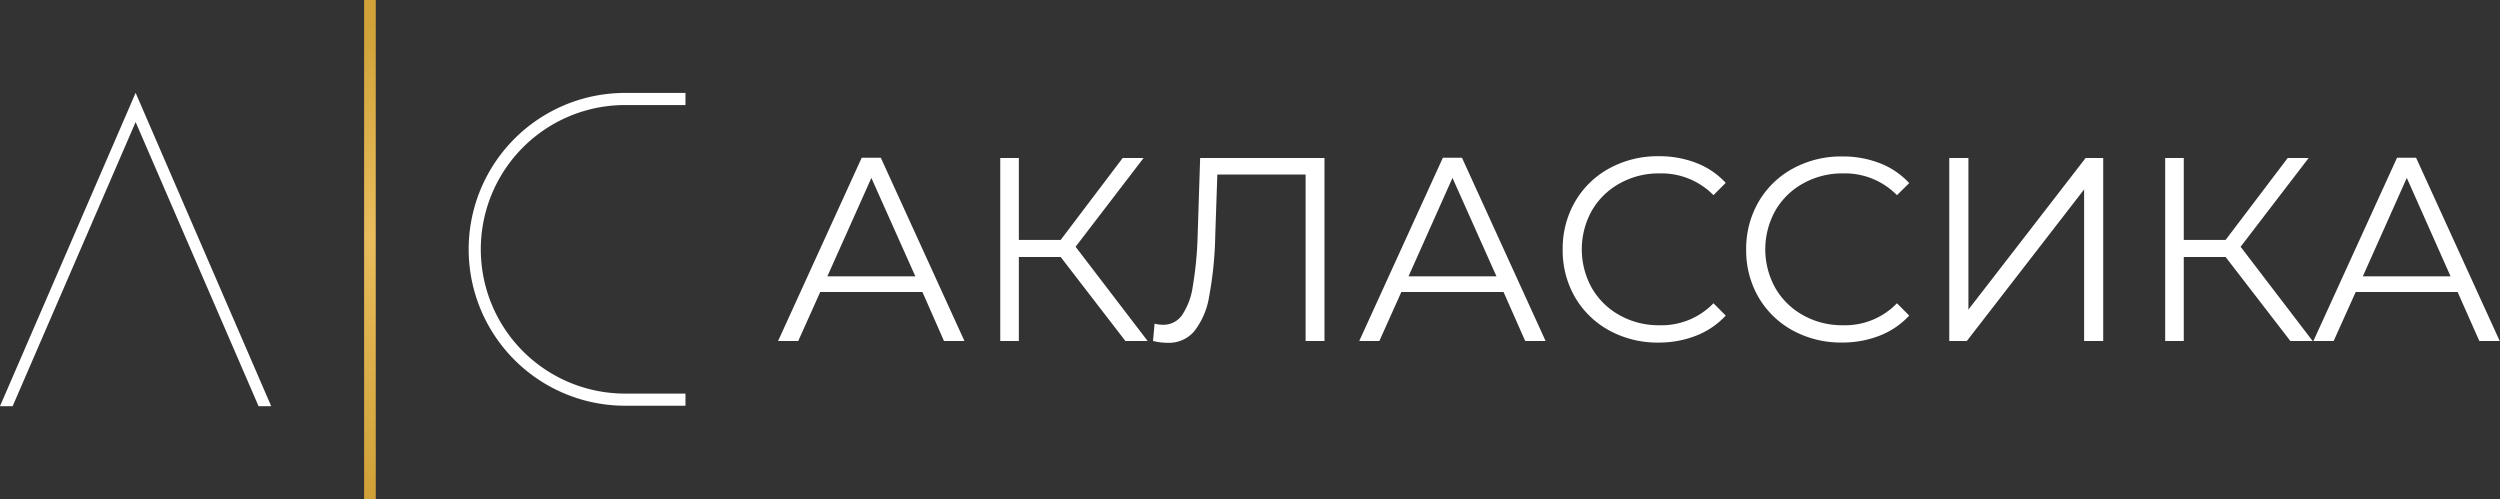 <svg xmlns="http://www.w3.org/2000/svg" xmlns:xlink="http://www.w3.org/1999/xlink" viewBox="0 0 538.06 107.4"><rect x="0" y="0" width="538.06" height="107.4" fill="#333333" stroke="none"/><defs><style>.cls-1{fill:#fff;}.cls-2{fill:url(#Безымянный_градиент_23);}</style><linearGradient id="Безымянный_градиент_23" x1="79.62" y1="107.4" x2="79.62" gradientUnits="userSpaceOnUse"><stop offset="0" stop-color="#d0a138"/><stop offset="0.53" stop-color="#e9bd5c"/><stop offset="0.95" stop-color="#d0a239"/></linearGradient></defs><g id="Слой_2" data-name="Слой 2"><g id="Режим_изоляции" data-name="Режим изоляции"><polygon class="cls-1" points="29.19 19.98 0 87.42 2.72 87.42 29.19 26.27 55.65 87.42 58.37 87.42 29.19 19.98"/><path class="cls-1" d="M134.53,20h13v2.61h-13a31.05,31.05,0,0,0,0,62.1h13v2.61h-13a33.66,33.66,0,0,1,0-67.32Z"/><rect class="cls-2" x="78.37" width="2.5" height="107.4"/><path class="cls-1" d="M198.53,62.85h-22l-4.73,10.54h-4.34l18-39.44h4.11l18,39.44h-4.4ZM197,59.47l-9.46-21.18-9.47,21.18Z"/><path class="cls-1" d="M228.28,55.31h-9V73.39h-4V34h4V51.64h9L241.63,34h4.5L231.49,53.11,247,73.39h-4.79Z"/><path class="cls-1" d="M285.06,34V73.39H281V37.56h-19l-.45,13.18a80,80,0,0,1-1.33,13.16A16.22,16.22,0,0,1,257,71.33a7.16,7.16,0,0,1-5.69,2.45,13.57,13.57,0,0,1-3.15-.39l.33-3.72a8.16,8.16,0,0,0,1.86.23,4.89,4.89,0,0,0,4-2,14.51,14.51,0,0,0,2.34-6.12,77.87,77.87,0,0,0,1.07-11L258.3,34Z"/><path class="cls-1" d="M323.6,62.85h-22l-4.73,10.54h-4.33l18-39.44h4.11l18,39.44h-4.39Zm-1.53-3.38-9.46-21.18-9.46,21.18Z"/><path class="cls-1" d="M346.38,71.14A19.1,19.1,0,0,1,339,64a20,20,0,0,1-2.67-10.28A20.08,20.08,0,0,1,339,43.39a19,19,0,0,1,7.41-7.18A21.68,21.68,0,0,1,357,33.62a22.12,22.12,0,0,1,8.12,1.46,16.92,16.92,0,0,1,6.3,4.28L368.78,42a15.7,15.7,0,0,0-11.66-4.68,17.11,17.11,0,0,0-8.51,2.15,15.55,15.55,0,0,0-6,5.85,17.11,17.11,0,0,0,0,16.68,15.57,15.57,0,0,0,6,5.86A17.1,17.1,0,0,0,357.12,70a15.52,15.52,0,0,0,11.66-4.73l2.64,2.65a17.17,17.17,0,0,1-6.33,4.31A21.9,21.9,0,0,1,357,73.73,21.63,21.63,0,0,1,346.38,71.14Z"/><path class="cls-1" d="M385.87,71.14A19.1,19.1,0,0,1,378.49,64a20,20,0,0,1-2.67-10.28,20.08,20.08,0,0,1,2.67-10.28,19,19,0,0,1,7.41-7.18,21.68,21.68,0,0,1,10.59-2.59,22.12,22.12,0,0,1,8.12,1.46,16.92,16.92,0,0,1,6.3,4.28L408.27,42a15.7,15.7,0,0,0-11.66-4.68,17.11,17.11,0,0,0-8.51,2.15,15.55,15.55,0,0,0-6,5.85,17.11,17.11,0,0,0,0,16.68,15.57,15.57,0,0,0,6,5.86A17.1,17.1,0,0,0,396.61,70a15.51,15.51,0,0,0,11.66-4.73l2.64,2.65a17.17,17.17,0,0,1-6.33,4.31,21.9,21.9,0,0,1-8.14,1.49A21.63,21.63,0,0,1,385.87,71.14Z"/><path class="cls-1" d="M419.53,34h4.12V66.63L448.88,34h3.78V73.39h-4.11V40.77L423.31,73.39h-3.78Z"/><path class="cls-1" d="M479,55.31h-9V73.39H466V34H470V51.64h9L492.37,34h4.51L482.23,53.11l15.5,20.28h-4.79Z"/><path class="cls-1" d="M528.94,62.85H507l-4.74,10.54H497.9l18-39.44H520l18,39.44h-4.39Zm-1.52-3.38L518,38.29l-9.46,21.18Z"/></g></g></svg>